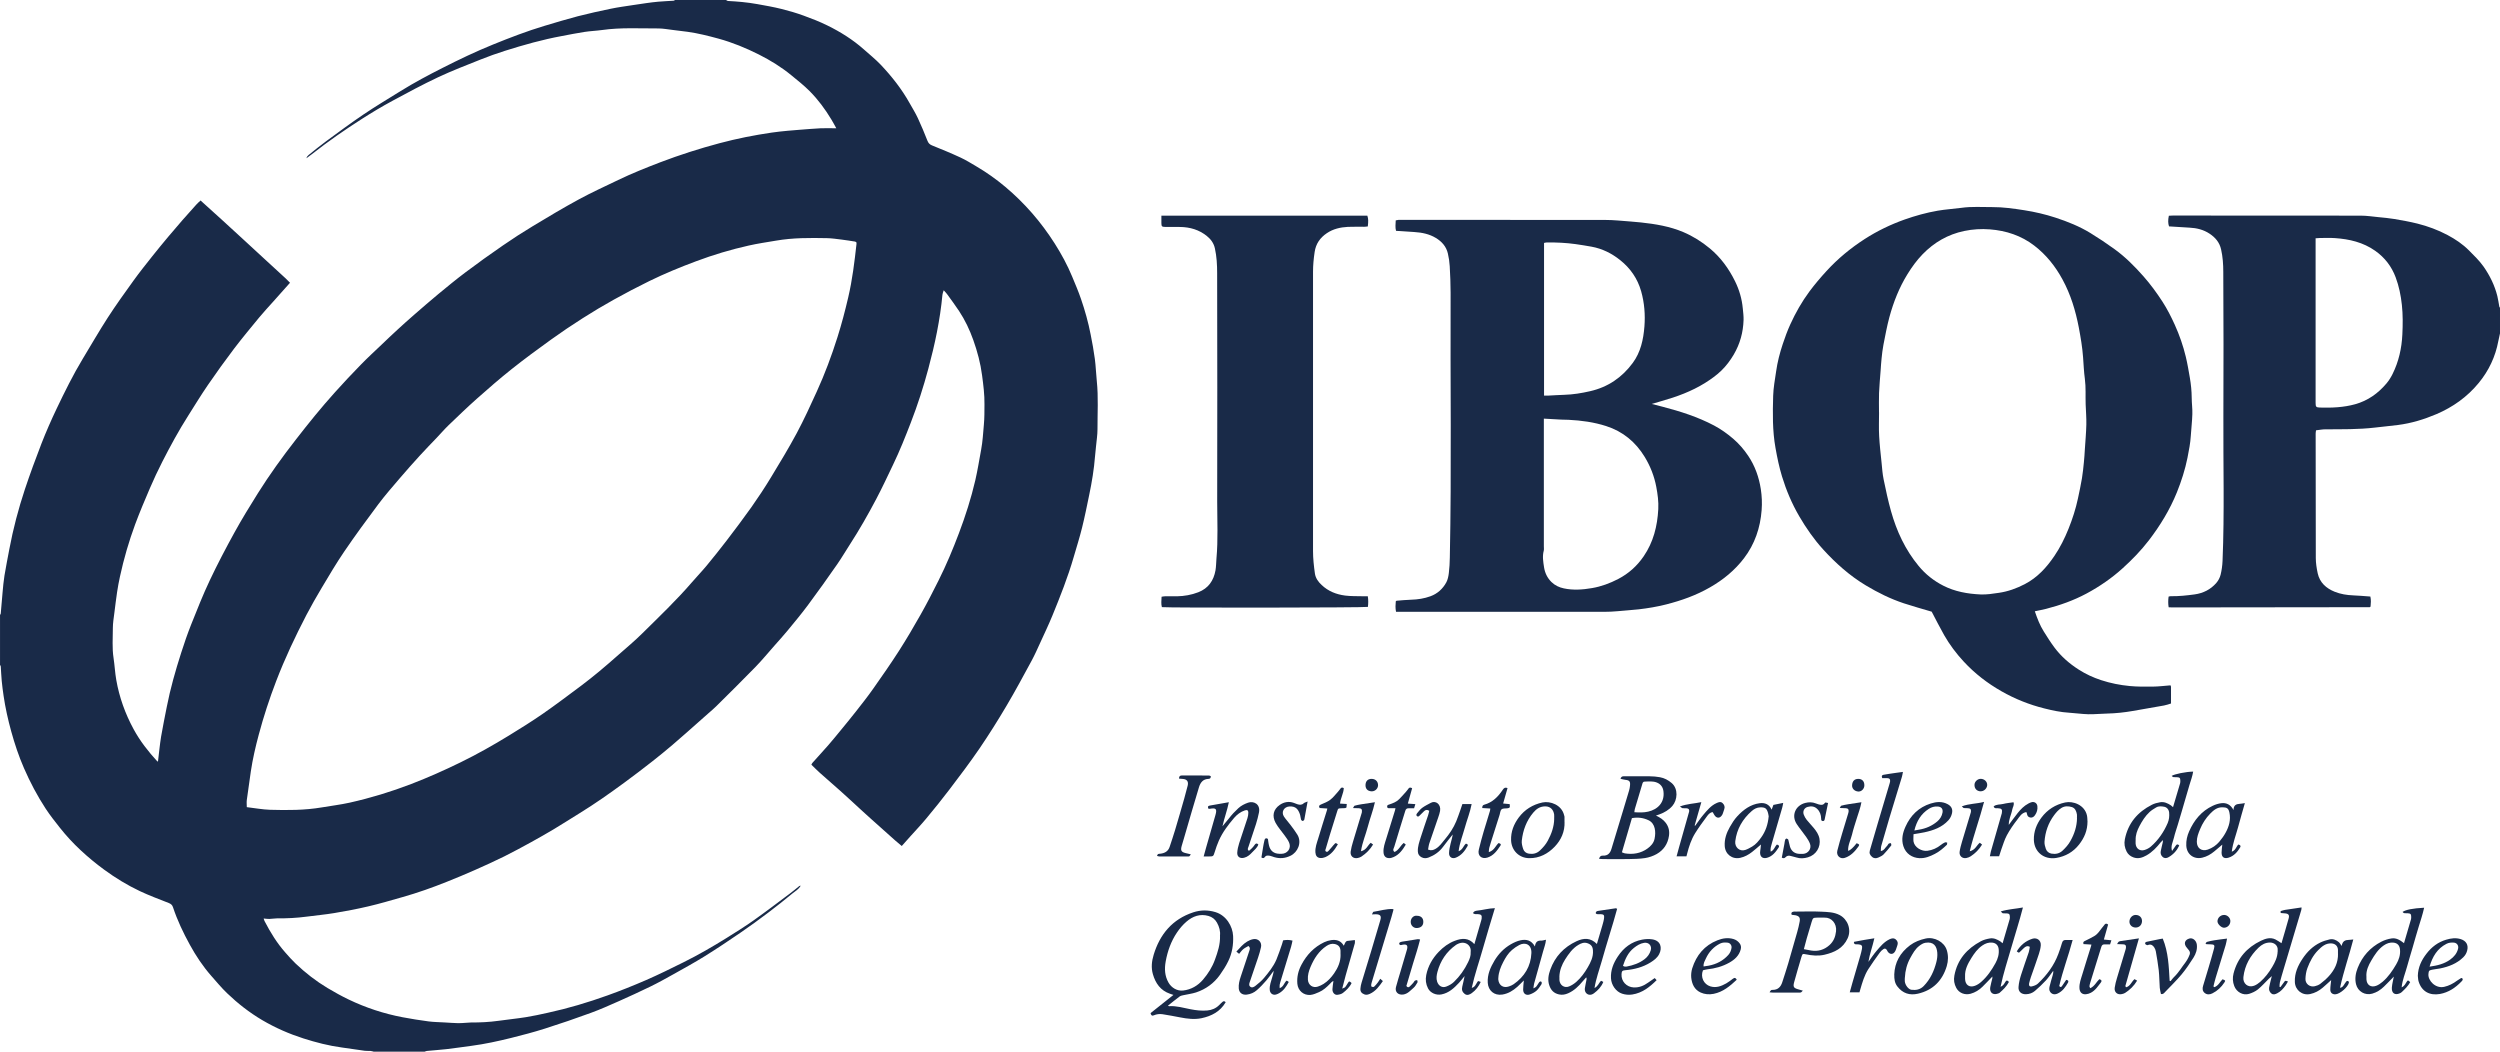 <?xml version="1.0" encoding="UTF-8"?> <svg xmlns="http://www.w3.org/2000/svg" id="Camada_1" data-name="Camada 1" viewBox="-1.15 147.33 512.08 215.42"><defs><style> .cls-1 { fill: #192a48; stroke-width: 0px; } </style></defs><path class="cls-1" d="m147.65,147.38c.1.05.2.14.3.15.96.07,1.93.1,2.89.21,1.04.11,2.09.24,3.12.43,1.67.3,3.34.59,4.98,1,1.53.38,3.06.83,4.54,1.37,1.65.6,3.3,1.24,4.87,2.02,2.66,1.31,5.17,2.88,7.41,4.86,1.18,1.05,2.42,2.05,3.51,3.19,2.26,2.39,4.29,4.97,5.9,7.85.57,1.02,1.2,2.02,1.69,3.08.71,1.51,1.34,3.06,1.96,4.62.19.48.44.75.92.95,1.96.79,3.91,1.59,5.83,2.48,1.14.53,2.22,1.2,3.3,1.84,2.08,1.22,4.04,2.62,5.88,4.16,1.98,1.66,3.82,3.47,5.52,5.42,1.7,1.95,3.23,4.02,4.62,6.2,1.37,2.16,2.59,4.4,3.57,6.77.63,1.52,1.28,3.03,1.81,4.58.82,2.38,1.5,4.81,1.98,7.29.33,1.66.64,3.33.86,5.01.2,1.51.24,3.03.4,4.54.34,3.28.13,6.57.14,9.86,0,1.16-.19,2.33-.3,3.49-.06.67-.15,1.34-.2,2.01-.21,2.69-.65,5.34-1.2,7.97-.46,2.24-.91,4.47-1.46,6.69-.5,2.02-1.13,4.01-1.71,6-1.18,4.09-2.75,8.05-4.36,11.99-.78,1.9-1.67,3.76-2.52,5.62-.56,1.23-1.11,2.47-1.75,3.65-1.68,3.09-3.34,6.2-5.14,9.23-1.76,2.98-3.6,5.91-5.55,8.77-1.95,2.85-4.04,5.61-6.13,8.36-1.54,2.03-3.14,4.01-4.77,5.97-1.03,1.24-2.14,2.41-3.22,3.61-.58.65-1.16,1.31-1.78,2-.49-.41-.92-.76-1.34-1.13-1.62-1.44-3.24-2.89-4.85-4.33-.63-.57-1.27-1.13-1.89-1.71-1.49-1.37-2.97-2.75-4.48-4.1-1.39-1.25-2.82-2.47-4.22-3.72-.59-.53-1.14-1.09-1.73-1.66.07-.14.12-.28.21-.38,1.09-1.22,2.21-2.43,3.29-3.67.83-.95,1.62-1.93,2.42-2.9,1.06-1.29,2.12-2.58,3.15-3.89,1.23-1.57,2.47-3.13,3.61-4.76,1.79-2.54,3.57-5.09,5.25-7.71,1.55-2.42,3.01-4.9,4.42-7.4,1.3-2.3,2.51-4.65,3.69-7.02,1.58-3.15,2.94-6.4,4.18-9.69,1.34-3.54,2.49-7.14,3.35-10.83.48-2.08.81-4.19,1.2-6.29.32-1.7.4-3.42.56-5.14.13-1.38.11-2.75.12-4.13.03-1.99-.23-3.97-.49-5.94-.32-2.49-.96-4.88-1.8-7.24-.74-2.08-1.68-4.07-2.9-5.92-.79-1.2-1.65-2.34-2.49-3.51-.17-.23-.38-.44-.67-.76-.12.39-.24.65-.26.92-.48,5.14-1.55,10.17-2.89,15.15-1,3.74-2.19,7.42-3.59,11.04-1.12,2.9-2.27,5.79-3.62,8.59-1.13,2.36-2.23,4.73-3.45,7.04-1.68,3.19-3.47,6.33-5.43,9.36-.86,1.33-1.66,2.7-2.56,4-1.96,2.81-3.94,5.61-5.99,8.36-1.34,1.81-2.79,3.54-4.22,5.28-.84,1.02-1.73,1.99-2.6,2.98-1.32,1.49-2.59,3.04-3.97,4.46-2.64,2.72-5.35,5.38-8.04,8.05-.5.5-1.04.94-1.57,1.41-1.51,1.34-3.02,2.69-4.54,4.02-.94.83-1.89,1.67-2.85,2.48-1.32,1.11-2.65,2.22-4.01,3.28-1.92,1.5-3.84,2.98-5.8,4.41-3,2.2-6.04,4.35-9.22,6.3-1.77,1.09-3.52,2.22-5.31,3.29-1.51.9-3.04,1.77-4.58,2.62-1.83,1-3.66,2-5.53,2.93-2,.99-4.03,1.91-6.07,2.81-1.88.83-3.77,1.62-5.68,2.38-2.97,1.19-5.98,2.26-9.06,3.13-2.34.66-4.67,1.36-7.04,1.91-2.3.54-4.63.98-6.97,1.37-1.87.31-3.76.48-5.65.73-2.01.27-4.02.37-6.05.35-.52,0-1.05.11-1.57.12-.37.01-.74-.05-1.18-.09.08.23.11.39.19.54,1.19,2.3,2.54,4.5,4.26,6.44.68.77,1.36,1.55,2.1,2.25,2,1.91,4.18,3.6,6.55,5.02,1.41.84,2.85,1.64,4.33,2.35,3.5,1.68,7.18,2.89,11,3.62,1.78.34,3.57.62,5.37.86,1.07.14,2.16.14,3.24.21.94.05,1.87.13,2.81.15.55.01,1.11-.05,1.66-.08.32-.02.64-.06.96-.06,1.88.01,3.75-.08,5.61-.34,1.88-.27,3.77-.45,5.65-.75,1.5-.24,2.99-.57,4.48-.9,4.16-.9,8.24-2.12,12.24-3.56,2.65-.95,5.27-2,7.85-3.12,2.64-1.15,5.22-2.43,7.8-3.71,2.97-1.48,5.84-3.14,8.66-4.89,1.89-1.18,3.79-2.36,5.61-3.65,2.53-1.79,5-3.68,7.49-5.54.63-.47,1.23-.99,1.85-1.48.06-.05.15-.05.3-.09-.41.76-1.11,1.12-1.67,1.58-1.62,1.34-3.27,2.66-4.96,3.93-1.87,1.41-3.76,2.8-5.7,4.12-2.42,1.66-4.86,3.29-7.35,4.84-2.09,1.3-4.26,2.48-6.41,3.69-1.54.86-3.08,1.72-4.66,2.49-2.13,1.04-4.3,2.03-6.47,3-1.9.84-3.81,1.7-5.76,2.41-3.11,1.14-6.25,2.22-9.41,3.22-2.29.73-4.62,1.34-6.95,1.92-2.67.66-5.36,1.25-8.09,1.61-1.74.23-3.47.49-5.21.69-1.31.15-2.62.23-3.93.36-.16.02-.32.1-.48.15h-10.41c-.22-.05-.44-.14-.66-.15-.38-.03-.77.02-1.14-.03-1.56-.21-3.12-.46-4.68-.67-2.71-.36-5.34-1.04-7.94-1.87-2.94-.94-5.76-2.18-8.43-3.75-2.61-1.54-4.99-3.4-7.17-5.49-1.16-1.11-2.19-2.36-3.26-3.57-1.71-1.95-3.14-4.09-4.38-6.36-1.36-2.47-2.57-5.01-3.46-7.7-.15-.46-.42-.69-.88-.87-1.99-.78-4-1.53-5.93-2.44-2.57-1.22-5-2.7-7.3-4.39-1.68-1.23-3.28-2.55-4.8-3.97-1.55-1.44-2.98-2.99-4.29-4.65-1-1.26-2-2.53-2.88-3.87-1.72-2.63-3.18-5.4-4.44-8.29-1.07-2.45-1.91-4.98-2.62-7.55-.66-2.4-1.2-4.82-1.56-7.28-.15-1.01-.28-2.02-.38-3.04-.09-.99-.13-1.98-.2-2.98,0-.1-.1-.2-.15-.3,0-3.41,0-6.82,0-10.23.05-.1.14-.2.15-.3.13-1.43.24-2.85.37-4.28.11-1.16.2-2.33.39-3.48.3-1.82.66-3.62,1-5.43.78-4.15,1.85-8.23,3.18-12.24,1.06-3.17,2.21-6.31,3.42-9.43.94-2.4,1.98-4.77,3.09-7.1,1.66-3.47,3.36-6.92,5.35-10.22,1.7-2.81,3.34-5.66,5.12-8.42,1.69-2.61,3.5-5.13,5.32-7.65,1.22-1.69,2.52-3.31,3.81-4.94,1.07-1.35,2.17-2.68,3.28-4.01.96-1.15,1.93-2.28,2.91-3.4.92-1.06,1.86-2.1,2.81-3.15.27-.3.57-.56.88-.85,1.52,1.38,2.98,2.69,4.43,4.01,1.41,1.28,2.81,2.57,4.21,3.86,1.53,1.41,3.06,2.82,4.59,4.23,1.4,1.29,2.81,2.57,4.21,3.87.3.28.58.58.88.88-1.17,1.31-2.3,2.57-3.42,3.84-.97,1.09-1.98,2.16-2.91,3.29-1.73,2.1-3.47,4.2-5.12,6.36-1.84,2.43-3.62,4.9-5.34,7.41-1.43,2.08-2.74,4.24-4.09,6.37-1.92,3.02-3.63,6.17-5.26,9.36-.92,1.8-1.78,3.64-2.58,5.5-1.04,2.42-2.07,4.86-2.99,7.33-1.29,3.49-2.33,7.07-3.12,10.71-.23,1.06-.43,2.12-.59,3.19-.21,1.41-.38,2.84-.56,4.26-.13,1.04-.31,2.09-.31,3.14,0,2.02-.17,4.05.14,6.07.23,1.5.3,3.03.56,4.52.62,3.55,1.82,6.9,3.54,10.07,1.32,2.44,3.01,4.6,4.88,6.63.02.02.09-.01.13-.02.21-1.69.36-3.38.63-5.05.34-2.05.78-4.08,1.17-6.12.73-3.75,1.78-7.41,2.94-11.04.63-1.96,1.29-3.9,2.05-5.81,1.22-3.05,2.42-6.11,3.83-9.08,1.57-3.32,3.28-6.57,5.05-9.79,1.5-2.72,3.13-5.38,4.78-8.01,2.39-3.8,5.01-7.44,7.77-10.98,1.28-1.64,2.56-3.28,3.88-4.88,1.36-1.65,2.74-3.28,4.18-4.87,1.71-1.9,3.45-3.76,5.24-5.59,1.39-1.43,2.86-2.78,4.31-4.16,1.08-1.03,2.16-2.07,3.27-3.08,1.1-1.01,2.21-2.01,3.34-2.99,1.64-1.42,3.27-2.85,4.94-4.23,1.83-1.51,3.66-3.02,5.56-4.45,2.53-1.9,5.1-3.75,7.71-5.54,2-1.38,4.05-2.71,6.13-3.96,3.11-1.88,6.24-3.75,9.43-5.48,2.63-1.43,5.36-2.67,8.06-3.97,2.8-1.35,5.69-2.5,8.6-3.62,3.98-1.52,8.03-2.81,12.14-3.91,1.78-.48,3.58-.89,5.39-1.26,1.75-.36,3.51-.64,5.27-.91,1.1-.17,2.21-.27,3.31-.38.76-.08,1.52-.13,2.27-.19,1.49-.11,2.97-.25,4.46-.32,1.02-.05,2.05,0,3.23,0-.38-.68-.67-1.24-1-1.78-1.27-2.12-2.74-4.1-4.48-5.85-1.16-1.16-2.45-2.18-3.72-3.22-2.05-1.68-4.3-3.07-6.66-4.26-2.65-1.33-5.39-2.46-8.26-3.25-2.09-.57-4.19-1.1-6.33-1.4-1.01-.14-2.03-.26-3.04-.38-.99-.11-1.97-.31-2.96-.31-3.84.01-7.69-.22-11.52.32-1.21.17-2.45.21-3.66.4-1.53.23-3.05.55-4.57.83-3.98.73-7.87,1.83-11.73,3.05-1.65.52-3.28,1.11-4.89,1.75-2.91,1.16-5.85,2.29-8.69,3.62-3.21,1.51-6.35,3.2-9.47,4.89-2.09,1.13-4.13,2.35-6.13,3.63-3.53,2.25-6.98,4.64-10.28,7.24-.38.3-.77.57-1.15.86.08-.29.24-.5.43-.65,1.16-.93,2.31-1.89,3.52-2.77,2.55-1.87,5.09-3.76,7.71-5.53,2.5-1.69,5.1-3.24,7.66-4.83,2.77-1.72,5.65-3.25,8.55-4.72,3.41-1.73,6.85-3.38,10.39-4.81,3.45-1.4,6.93-2.74,10.5-3.81,2.27-.68,4.55-1.37,6.84-1.97,2.24-.58,4.5-1.07,6.76-1.54,1.49-.31,3-.51,4.5-.74.92-.15,1.85-.28,2.77-.41.81-.11,1.62-.22,2.43-.29,1.05-.09,2.1-.13,3.15-.2.1,0,.2-.1.3-.15,3.47,0,6.94,0,10.41,0Zm-98.25,165.28c1.64.19,3.19.49,4.76.54,3.54.1,7.09.11,10.61-.49,1.9-.33,3.82-.55,5.7-.97,4.29-.96,8.5-2.24,12.61-3.82,3.43-1.32,6.78-2.81,10.07-4.42,3.4-1.66,6.7-3.52,9.93-5.5,2.35-1.44,4.69-2.9,6.96-4.47,2.67-1.85,5.26-3.82,7.87-5.76,1.24-.93,2.45-1.9,3.65-2.89,1.35-1.12,2.68-2.28,3.99-3.44,1.65-1.45,3.34-2.86,4.9-4.41,3.47-3.43,7-6.79,10.18-10.49.97-1.13,2.02-2.21,2.97-3.36,1.38-1.67,2.73-3.36,4.05-5.08,1.74-2.28,3.47-4.57,5.13-6.91,1.4-1.99,2.74-4.02,4-6.1,1.81-2.98,3.62-5.97,5.27-9.04,1.48-2.77,2.79-5.63,4.09-8.49,1.66-3.63,3.05-7.37,4.25-11.17.85-2.68,1.56-5.4,2.2-8.14.85-3.62,1.29-7.3,1.7-10.99.01-.11-.03-.23-.05-.34-.1-.04-.17-.09-.26-.11-.9-.14-1.79-.29-2.69-.4-1.01-.12-2.03-.28-3.05-.3-3.49-.07-6.98-.09-10.44.51-1.87.32-3.76.59-5.61,1.01-3.67.82-7.26,1.9-10.78,3.22-3.25,1.21-6.45,2.53-9.56,4.05-2.45,1.2-4.87,2.47-7.26,3.8-2.18,1.21-4.32,2.49-6.42,3.83-2.2,1.4-4.37,2.86-6.48,4.38-2.71,1.95-5.4,3.93-8.02,6.01-2.45,1.95-4.82,4.01-7.16,6.09-1.97,1.75-3.87,3.59-5.78,5.42-.84.81-1.61,1.71-2.42,2.56-1.15,1.21-2.33,2.41-3.45,3.64-1.38,1.52-2.75,3.05-4.08,4.61-1.5,1.76-3.03,3.5-4.42,5.35-2.39,3.19-4.75,6.41-6.99,9.7-1.65,2.42-3.14,4.95-4.64,7.47-1.08,1.81-2.13,3.65-3.11,5.52-2.29,4.41-4.41,8.89-6.19,13.53-1.39,3.62-2.59,7.29-3.59,11.04-.66,2.46-1.23,4.94-1.61,7.46-.29,1.96-.57,3.93-.83,5.9-.06.45,0,.92,0,1.47Z"></path><path class="cls-1" d="m510.92,215.66c-.11.51-.23,1.01-.33,1.52-.6,3.21-1.94,6.06-4.02,8.59-2.36,2.87-5.29,4.95-8.69,6.4-2.52,1.07-5.12,1.86-7.84,2.21-1.56.2-3.14.34-4.7.53-3.39.4-6.79.34-10.2.36-.61,0-1.22.13-1.89.2-.03.23-.08.45-.08.67,0,8.5,0,16.99.03,25.49,0,1.04.17,2.1.39,3.13.42,1.91,1.74,3.08,3.48,3.78,1.2.48,2.47.69,3.78.74,1.16.04,2.33.16,3.53.24.16.7.1,1.39.04,2.04-.06.06-.08.08-.1.1-.02.02-.05.04-.07.04-13.46.02-26.93.03-40.39.05-.23,0-.47-.02-.8-.03-.12-.73-.11-1.44-.01-2.19.16-.03.3-.08.44-.08,1.65.03,3.28-.15,4.9-.37,1.74-.24,3.26-1,4.42-2.33.41-.47.74-1.09.89-1.69.23-.93.36-1.9.4-2.86.41-9.87.12-19.75.17-29.62.05-9.85.03-19.7-.02-29.55,0-1.54-.1-3.1-.45-4.62-.32-1.44-1.19-2.45-2.38-3.23-1.23-.81-2.61-1.15-4.07-1.22-1.4-.07-2.8-.17-4.21-.26-.21-.6-.23-1.27-.04-2.18.27-.01.55-.04.84-.04,12.82,0,25.64,0,38.46.02,1.22,0,2.45.19,3.67.31,1.08.11,2.16.2,3.22.38,1.58.27,3.17.55,4.73.94,2.14.54,4.2,1.3,6.16,2.34,1.62.86,3.12,1.87,4.41,3.17,1.03,1.04,2.09,2.05,2.95,3.26,1.31,1.87,2.3,3.88,2.85,6.09.18.71.26,1.44.4,2.15.01.08.09.14.14.22v5.29Zm-37.76-19.52v26.99c0,2.23,0,4.47,0,6.7,0,.83.1.95.87.98,2.44.07,4.85-.02,7.23-.68,2.61-.73,4.7-2.22,6.42-4.26.49-.58.9-1.24,1.24-1.92,1.27-2.55,1.88-5.3,2.01-8.12.1-2.01.12-4.04-.1-6.06-.21-1.94-.59-3.81-1.27-5.63-.83-2.23-2.23-4.05-4.18-5.43-2.47-1.75-5.31-2.41-8.27-2.61-1.02-.07-2.06-.02-3.08-.02-.26,0-.51.03-.87.06Z"></path><path class="cls-1" d="m415.64,272.52c.52,1.53,1.05,2.9,1.83,4.14.71,1.14,1.43,2.28,2.24,3.36,1.35,1.79,3.01,3.24,4.92,4.46,1.45.93,2.99,1.64,4.61,2.17,1.89.62,3.84,1.01,5.84,1.2,1.59.15,3.17.14,4.75.12,1.19-.01,2.38-.17,3.61-.26.03.09.1.2.1.31,0,1.11,0,2.23,0,3.41-.5.15-.96.33-1.44.41-2.13.39-4.26.74-6.39,1.12-1.73.3-3.47.49-5.23.53-1.29.02-2.58.17-3.86.14-1.31-.03-2.62-.23-3.93-.31-1.73-.1-3.42-.46-5.09-.88-3.09-.77-6.02-1.94-8.79-3.52-2.88-1.64-5.47-3.64-7.72-6.07-1.54-1.66-2.9-3.47-4.02-5.43-.9-1.58-1.71-3.21-2.55-4.8-1.89-.56-3.81-1.09-5.7-1.71-2.74-.91-5.31-2.18-7.79-3.67-3.33-2-6.19-4.56-8.78-7.41-1.87-2.06-3.46-4.36-4.87-6.77-1.5-2.58-2.65-5.3-3.52-8.14-.58-1.91-.98-3.85-1.33-5.82-.64-3.55-.58-7.13-.48-10.7.05-1.66.36-3.31.6-4.96.27-1.92.75-3.79,1.36-5.63.45-1.36.95-2.72,1.54-4.02,1.08-2.38,2.37-4.65,3.93-6.76,1.09-1.46,2.26-2.84,3.49-4.18,2.33-2.55,4.97-4.72,7.86-6.58,2.55-1.64,5.27-2.95,8.13-3.97,2.22-.78,4.47-1.41,6.78-1.81,1.61-.28,3.25-.37,4.87-.59,2.11-.3,4.22-.14,6.33-.15,2.2-.01,4.37.3,6.54.64,2.18.34,4.32.84,6.4,1.52,2.48.81,4.92,1.79,7.16,3.16,1.67,1.02,3.31,2.12,4.9,3.27,2.22,1.6,4.14,3.53,5.95,5.58,1.44,1.63,2.72,3.38,3.9,5.2.97,1.5,1.78,3.1,2.52,4.73.96,2.12,1.72,4.31,2.26,6.56.34,1.42.58,2.86.83,4.3.23,1.36.37,2.72.38,4.11,0,1.11.17,2.22.13,3.33-.04,1.46-.22,2.91-.31,4.37-.09,1.55-.39,3.07-.69,4.59-.49,2.42-1.24,4.76-2.16,7.05-1.44,3.56-3.42,6.81-5.75,9.85-1.6,2.08-3.42,3.96-5.36,5.71-2.24,2.03-4.72,3.74-7.4,5.18-2.64,1.41-5.41,2.4-8.29,3.14-.73.19-1.48.32-2.32.5Zm-31.91-40.72s0,0,.01,0c0,1.62-.07,3.24.02,4.85.1,1.84.31,3.67.5,5.5.11,1.13.19,2.28.42,3.39.45,2.18.91,4.36,1.51,6.49,1.15,4.1,2.91,7.9,5.66,11.23,1.41,1.71,3.1,3.04,5.04,4.03,2.38,1.22,4.98,1.68,7.63,1.8,1.26.06,2.51-.15,3.75-.33,1.88-.27,3.61-.9,5.3-1.77,2.61-1.35,4.5-3.44,6.11-5.82,1.17-1.73,2.09-3.6,2.87-5.53.81-2.02,1.48-4.08,1.93-6.21.29-1.37.59-2.74.82-4.13.18-1.09.29-2.2.4-3.31.09-.84.14-1.69.19-2.54.11-1.72.27-3.44.31-5.17.03-1.37-.09-2.75-.14-4.13-.06-1.73.07-3.46-.16-5.19-.2-1.48-.26-2.97-.37-4.46-.15-2.04-.49-4.06-.87-6.07-.66-3.45-1.66-6.77-3.35-9.87-1.46-2.69-3.33-5.04-5.76-6.91-2.68-2.07-5.78-3.08-9.11-3.34-1.75-.14-3.51-.03-5.25.33-3.35.7-6.19,2.35-8.54,4.78-1.18,1.22-2.18,2.59-3.08,4.05-1.7,2.75-2.87,5.72-3.71,8.81-.5,1.86-.85,3.77-1.22,5.66-.18.92-.28,1.85-.38,2.78-.09.84-.14,1.69-.2,2.54-.11,1.52-.26,3.03-.32,4.55-.05,1.32-.01,2.64-.01,3.97Z"></path><path class="cls-1" d="m337.17,230.07c.81.21,1.52.39,2.22.57,3.64.95,7.21,2.08,10.56,3.85,1.41.75,2.68,1.66,3.89,2.69,1.22,1.04,2.24,2.24,3.12,3.55,1.37,2.05,2.18,4.34,2.56,6.78.22,1.43.28,2.87.17,4.3-.27,3.62-1.4,6.96-3.61,9.86-1.89,2.48-4.26,4.42-6.97,5.97-2.83,1.63-5.85,2.7-8.99,3.5-1.84.47-3.72.78-5.61,1-1.43.17-2.86.23-4.28.38-1.88.19-3.76.12-5.63.13-12.88.02-25.76,0-38.64,0-.37,0-.75,0-1.16,0-.16-.79-.11-1.48-.05-2.15.08-.06.12-.12.17-.12.99-.08,1.98-.18,2.98-.21,1.36-.04,2.68-.24,3.96-.71,1.44-.53,2.52-1.52,3.24-2.84.31-.57.44-1.28.52-1.94.13-1.04.18-2.1.2-3.15.37-18.08.08-36.16.16-54.23,0-1.82-.08-3.64-.18-5.45-.05-.87-.18-1.75-.38-2.6-.33-1.42-1.23-2.44-2.46-3.18-1.34-.81-2.82-1.11-4.36-1.21-1.25-.08-2.5-.16-3.8-.25-.19-.7-.09-1.39-.06-2.14.21-.04.4-.08.6-.11.12-.02.23,0,.35,0,14,0,27.99,0,41.99.02,1.72,0,3.45.2,5.17.32.7.05,1.4.11,2.1.19,2.98.32,5.92.8,8.7,1.98,1.98.84,3.78,1.97,5.45,3.36,2.23,1.86,3.88,4.14,5.15,6.72.86,1.75,1.4,3.6,1.58,5.55.08.79.18,1.58.16,2.36-.08,2.53-.72,4.9-2.02,7.11-.71,1.2-1.54,2.31-2.52,3.26-1,.97-2.17,1.8-3.35,2.54-2.76,1.72-5.79,2.83-8.91,3.71-.64.18-1.28.38-2.04.6Zm-22.09,3.01c0,.53,0,.87,0,1.22,0,8.32,0,16.63,0,24.95,0,.29.05.6-.02.88-.31,1.14-.11,2.28.06,3.4.18,1.15.66,2.17,1.51,3.01.72.71,1.6,1.11,2.55,1.31,1.92.41,3.85.27,5.76-.06,1.89-.32,3.67-.98,5.38-1.87,2.13-1.11,3.85-2.66,5.2-4.63,2-2.92,2.82-6.21,3-9.69.08-1.53-.13-3.05-.41-4.54-.41-2.17-1.2-4.21-2.36-6.12-1.88-3.09-4.49-5.24-7.92-6.34-2.49-.8-5.07-1.15-7.68-1.28-.5-.03-1-.01-1.5-.04-1.14-.06-2.27-.13-3.57-.2Zm.05-4.72c.37,0,.63.01.89,0,1.08-.05,2.16-.13,3.24-.16,1.79-.05,3.55-.34,5.29-.74,3.65-.83,6.55-2.81,8.75-5.8,1.62-2.2,2.17-4.8,2.38-7.44.19-2.43,0-4.86-.67-7.23-.74-2.61-2.22-4.73-4.31-6.39-1.71-1.37-3.66-2.34-5.84-2.74-1.09-.2-2.19-.37-3.29-.53-1.95-.27-3.91-.36-5.87-.34-.19,0-.38.06-.58.1v31.28Z"></path><path class="cls-1" d="m236.74,191.51h42.19c.2.65.22,1.09.09,2.2-.23.02-.48.07-.73.07-1.12.01-2.24-.03-3.35.02-1.54.08-3.03.42-4.32,1.3-1.37.92-2.25,2.17-2.49,3.86-.2,1.34-.33,2.67-.33,4.02,0,19.08,0,38.16,0,57.24,0,1.53.17,3.04.38,4.55.13.97.69,1.74,1.39,2.39,1.35,1.27,2.96,1.92,4.8,2.16,1.18.15,2.34.11,3.51.14.35.01.7,0,1.14,0,.12.76.11,1.47.02,2.18-.68.17-41.17.21-42.2.05-.19-.67-.09-1.37-.06-2.13.24-.03.46-.09.68-.09.82-.01,1.65,0,2.47,0,1.5-.03,2.96-.28,4.37-.83,2.06-.8,3.14-2.37,3.52-4.47.14-.8.13-1.63.2-2.45.35-3.87.15-7.75.15-11.62.03-15.61.03-31.22-.01-46.83,0-1.69-.09-3.39-.46-5.06-.23-1.06-.83-1.88-1.64-2.53-1.59-1.29-3.45-1.83-5.47-1.86-1.03-.02-2.06,0-3.09-.01-.66-.01-.75-.11-.76-.78-.01-.46,0-.93,0-1.49Z"></path><path class="cls-1" d="m249.9,352.63c-1.12,1.92-2.91,2.83-4.94,3.26-1.44.3-2.9.12-4.34-.16-1.2-.23-2.41-.46-3.62-.65-.61-.1-1.23-.03-1.81.22-.36.16-.56.02-.67-.45,1.51-1.2,3.06-2.43,4.69-3.73-.31-.1-.51-.16-.72-.24-1.93-.67-2.95-2.13-3.49-4-.39-1.34-.24-2.68.16-3.99,1.28-4.22,3.84-7.28,8.12-8.69,1.48-.49,2.99-.5,4.5-.05,2.25.67,3.56,2.91,3.65,4.9.08,1.8-.2,3.52-.98,5.13-.48,1-1.09,1.95-1.73,2.85-1.23,1.72-2.88,2.92-4.88,3.58-.83.27-1.71.37-2.56.56-.27.06-.58.11-.8.27-.8.59-1.56,1.22-2.39,1.88.09.05.16.12.22.11,1.52-.1,2.96.35,4.42.63,1.13.22,2.26.35,3.41.25.92-.08,1.76-.43,2.43-1.1.23-.23.45-.46.7-.67.21-.18.42-.18.66.1Zm-1.16-13.65c.11-.88-.13-1.8-.62-2.67-.4-.71-.98-1.15-1.75-1.37-1.71-.48-3.2.06-4.48,1.16-.75.64-1.41,1.42-1.96,2.24-1.21,1.79-1.92,3.79-2.31,5.93-.27,1.52-.2,2.96.58,4.33.6,1.06,1.78,1.76,2.99,1.62,1.64-.19,3-.98,4.07-2.22,1.05-1.23,1.91-2.59,2.46-4.13.56-1.55,1.09-3.09,1.03-4.89Z"></path><path class="cls-1" d="m330.78,306.84c.21-.59.57-.5.87-.5,1.7,0,3.41-.02,5.11,0,.7.01,1.41.06,2.09.19.91.16,1.69.58,2.41,1.19,1.39,1.18,1.2,3.48.14,4.7-.72.82-1.62,1.34-2.62,1.71-.21.08-.42.15-.74.26.85.39,1.53.84,2.03,1.51.58.79.78,1.65.64,2.63-.24,1.66-1.09,2.92-2.51,3.73-.72.41-1.57.7-2.39.83-1.15.18-2.33.18-3.5.21-1.67.03-3.35,0-5.02,0-.28,0-.56-.02-.89-.04.11-.53.39-.69.78-.67,1,.05,1.48-.5,1.75-1.39.79-2.67,1.61-5.33,2.42-7.99.4-1.32.8-2.63,1.19-3.96.09-.31.15-.63.18-.94.11-.92-.1-1.16-.98-1.25-.31-.03-.6-.13-.95-.21Zm.3,15.07c.29.11.44.2.61.22,1.66.26,3.23,0,4.6-.98.68-.49,1.29-1.12,1.47-2.01.15-.72.19-1.45.02-2.16-.17-.71-.57-1.31-1.24-1.63-1.08-.52-2.22-.66-3.42-.44-.68,2.33-1.36,4.63-2.05,7Zm2.53-8.21c1.03.06,1.93.09,2.83-.12,1.99-.45,3.42-1.9,3.14-4.16-.1-.84-.54-1.47-1.35-1.8-.82-.33-1.68-.21-2.52-.19-.33,0-.41.29-.48.55-.5,1.68-1.01,3.36-1.51,5.05-.06.19-.06.39-.1.68Z"></path><path class="cls-1" d="m368.13,350.24c-.2.2-.28.33-.38.37-.16.05-.35.04-.52.04-1.73,0-3.47,0-5.2,0-.2,0-.4-.03-.72-.06.14-.21.2-.35.31-.44.08-.06.22-.06.34-.06,1.08,0,1.66-.63,1.96-1.58.41-1.28.84-2.57,1.22-3.86.63-2.14,1.24-4.28,1.84-6.42.2-.7.37-1.42.5-2.13.14-.81-.09-1.13-.89-1.3-.25-.05-.51-.06-.75-.09-.16-.37,0-.55.29-.63.2-.05.41-.03.61-.03,1.73,0,3.47-.07,5.2.02,1.27.07,2.57.07,3.76.71,1.61.86,2.43,2.94,1.61,4.74-.94,2.07-2.7,2.89-4.75,3.37-1.29.3-2.56.17-3.83-.09-.62-.13-.69-.11-.88.52-.52,1.74-1.03,3.48-1.51,5.23-.25.93-.07,1.18.87,1.43.25.07.5.14.93.27Zm.21-8.49c.54.1,1.02.2,1.5.28,1.41.22,2.65-.14,3.72-1.09.86-.76,1.24-1.71,1.37-2.84.19-1.62-.96-2.88-2.35-2.81-.5.02-1,0-1.5,0-.85.02-.89.04-1.15.89-.35,1.12-.68,2.24-1,3.36-.2.7-.38,1.4-.59,2.21Z"></path><path class="cls-1" d="m406.96,347.35c-.72.74-1.37,1.45-2.06,2.12-.68.66-1.47,1.15-2.4,1.41-1.17.32-2.37-.13-2.94-1.19-.42-.79-.57-1.61-.39-2.54.62-3.29,2.58-5.51,5.44-7.03.56-.3,1.21-.46,1.84-.57.79-.14,1.49.21,2.15.62.14.09.27.21.45.37.5-1.69.98-3.32,1.45-4.95.05-.16.04-.35.03-.53-.02-.5-.13-.6-.64-.64-.26-.02-.53.02-.79-.02-.12-.02-.22-.19-.43-.38,1.53-.47,2.99-.52,4.54-.81-.72,2.81-1.59,5.46-2.36,8.15-.77,2.69-1.66,5.35-2.22,8.1.53-.21.76-.63,1-1.04.22-.37.46-.28.71.05-.46.89-1.17,1.58-1.92,2.23-.08.07-.21.1-.32.14-1.03.39-1.77-.21-1.58-1.31.11-.6.28-1.2.42-1.79.02-.1.01-.22.02-.38Zm-5.6-.03c0,.18,0,.35,0,.53.04,1.22.87,1.83,2.02,1.4.45-.17.89-.45,1.25-.77,1.26-1.09,2.18-2.45,2.97-3.89.48-.88.76-1.84.64-2.87-.09-.75-.55-1.23-1.3-1.31-.76-.08-1.41.15-2.05.59-.98.67-1.64,1.6-2.24,2.56-.7,1.14-1.36,2.34-1.29,3.77Z"></path><path class="cls-1" d="m325.94,340.7c.39-1.32.77-2.57,1.13-3.83.14-.5.3-1.02.35-1.53.06-.6-.09-.71-.69-.76-.33-.03-.7.12-1-.14-.07-.4.23-.49.47-.53,1.21-.2,2.42-.37,3.64-.54.05,0,.1.05.25.12-.47,1.77-1.02,3.55-1.56,5.33-.54,1.8-1.09,3.59-1.59,5.39-.5,1.79-1.17,3.54-1.48,5.5.73-.36.88-1.03,1.33-1.49.15.08.3.15.47.24-.4,1-1.09,1.71-1.89,2.31-.31.24-.72.42-1.15.28-.53-.18-.83-.69-.73-1.34.09-.58.22-1.15.33-1.72.03-.13.04-.27-.06-.47-.25.28-.5.56-.74.84-.83,1-1.76,1.9-2.97,2.43-.59.26-1.2.38-1.87.23-1.07-.24-1.66-.88-1.99-1.88-.37-1.1-.15-2.17.21-3.18.96-2.69,2.79-4.64,5.39-5.84,1.49-.69,2.88-.73,4.16.57Zm-7.67,6.69c0,.23-.02.47,0,.7.09,1.05,1.02,1.69,1.99,1.29.53-.22,1.04-.55,1.47-.93.95-.84,1.7-1.86,2.33-2.95.62-1.06,1.17-2.16,1.08-3.47-.05-.8-.35-1.22-1.1-1.49-.72-.26-1.34,0-1.91.35-1.19.71-1.96,1.82-2.69,2.96-.68,1.08-1.13,2.24-1.18,3.53Z"></path><path class="cls-1" d="m491.27,340.51c.49-1.68.96-3.28,1.43-4.88.05-.17.04-.35.04-.53-.01-.54-.13-.66-.67-.7-.26-.02-.53.01-.79-.03-.11-.02-.2-.15-.31-.25.69-.46,2.07-.73,4.42-.86-.31,1.39-.75,2.71-1.16,4.04-.42,1.34-.78,2.7-1.18,4.05-.39,1.35-.81,2.69-1.18,4.05-.36,1.34-.93,2.63-1.09,4.17.64-.29.79-.78,1.05-1.16.23-.34.29-.33.7.1-.44.8-1.09,1.44-1.75,2.05-.1.1-.24.17-.37.23-1.05.46-1.72-.05-1.63-1.21.06-.72.25-1.43.4-2.21-.71.72-1.35,1.41-2.03,2.06-.68.65-1.45,1.16-2.39,1.43-1.48.42-2.96-.44-3.32-1.93-.28-1.16-.08-2.28.34-3.34.94-2.38,2.56-4.2,4.84-5.37.64-.33,1.37-.56,2.08-.67.95-.16,1.75.33,2.58.98Zm-7.7,6.77c0,.21,0,.41,0,.62.05,1.16.88,1.76,1.98,1.36.48-.17.93-.49,1.32-.82,1.18-1,2.03-2.27,2.8-3.58.55-.94.9-1.97.77-3.1-.09-.8-.55-1.28-1.35-1.35-.73-.07-1.36.15-1.97.57-1.15.79-1.87,1.93-2.55,3.09-.58.98-1.07,2.03-1.01,3.22Z"></path><path class="cls-1" d="m466.18,340.51c.49-1.7,1-3.37,1.46-5.05.2-.75-.05-1-.85-1.05-.23-.01-.47-.02-.7-.06-.06,0-.13-.13-.13-.2,0-.07.05-.2.11-.22.28-.09.56-.18.85-.23,1.09-.17,2.19-.32,3.36-.5-.02.2,0,.37-.05.52-1.22,4.1-2.45,8.2-3.67,12.3-.25.84-.5,1.68-.72,2.54-.07.29-.05.6-.07.9.06.02.13.04.19.06.26-.37.52-.74.8-1.1.19-.25.2-.24.74-.05-.17.28-.31.56-.49.81-.47.64-.98,1.24-1.72,1.61-.38.19-.77.35-1.16.06-.41-.31-.57-.76-.49-1.25.1-.58.26-1.14.39-1.71.03-.14.07-.27.17-.63-.3.27-.47.39-.61.54-.75.74-1.45,1.54-2.26,2.2-.51.41-1.16.7-1.79.9-1.24.39-2.57-.36-3.04-1.59-.33-.85-.37-1.7-.15-2.58.8-3.14,2.74-5.33,5.62-6.71.92-.44,1.94-.77,2.97-.26.41.2.78.48,1.24.77Zm-.79,1.75c0-.09,0-.18,0-.26.1-1.02-.72-1.6-1.56-1.61-.97,0-1.71.43-2.35,1.04-1.71,1.65-2.84,3.63-3.11,6.04-.15,1.32.95,2.24,2.19,1.77.45-.17.88-.47,1.25-.79,1-.88,1.8-1.93,2.47-3.07.57-.96,1.06-1.96,1.1-3.12Z"></path><path class="cls-1" d="m443.96,312.65c.5-1.69.98-3.29,1.45-4.89.05-.16.04-.35.04-.53-.01-.55-.12-.67-.67-.7-.26-.02-.53.01-.79-.03-.11-.02-.2-.15-.31-.24.55-.38,2.97-.86,4.4-.88-.15.93-.47,1.8-.74,2.68-.27.9-.53,1.8-.79,2.7-.27.93-.54,1.86-.81,2.78-.26.9-.53,1.8-.8,2.69-.27.9-.59,1.78-.8,2.69-.2.88-.71,1.71-.39,2.72.26-.37.53-.74.78-1.11.19-.29.38-.34.7-.01-.47,1.01-1.18,1.81-2.17,2.38-.42.25-.85.29-1.23-.04-.35-.31-.48-.74-.39-1.19.11-.6.28-1.2.41-1.79.02-.11.03-.22.06-.48-.22.21-.35.31-.45.43-.84,1.06-1.76,2.05-2.96,2.72-.83.47-1.71.76-2.69.39-.61-.23-1.07-.61-1.36-1.18-.4-.8-.55-1.61-.36-2.54.67-3.3,2.61-5.56,5.54-7.05.51-.26,1.1-.41,1.67-.51.83-.15,1.55.2,2.23.64.12.08.22.19.41.35Zm-7.67,6.83c0,.16-.01.4,0,.63.06,1.01.84,1.62,1.82,1.33.46-.14.93-.38,1.3-.7,1.53-1.33,2.65-2.97,3.45-4.82.29-.68.37-1.41.3-2.15-.06-.6-.44-1.08-1.01-1.19-.54-.1-1.12-.17-1.63.13-.47.28-.96.57-1.36.94-.89.82-1.53,1.84-2.09,2.91-.47.89-.82,1.81-.77,2.91Z"></path><path class="cls-1" d="m300.57,334.34c.11-.13.16-.25.25-.3.15-.08.32-.15.49-.17,1.21-.11,2.38-.48,3.74-.52-.84,2.81-1.67,5.49-2.43,8.19-.75,2.67-1.68,5.29-2.31,8.15.51-.16.67-.42.83-.69.12-.2.23-.41.37-.6.13-.16.14-.15.64.06-.43.92-1.01,1.71-1.83,2.29-.42.29-.94.57-1.46.16-.49-.38-.65-.87-.49-1.49.17-.65.29-1.3.48-2.16-.47.56-.79.99-1.15,1.38-1.01,1.08-2.07,2.08-3.6,2.38-1.07.21-2.26-.29-2.75-1.25-.44-.86-.55-1.76-.36-2.73.37-1.85,1.28-3.41,2.55-4.74.93-.97,2.02-1.79,3.31-2.27,1.43-.55,2.81-.66,4,.69.49-1.69.95-3.28,1.41-4.88.03-.11.07-.23.08-.34.09-.7-.08-.89-.79-.93-.31-.02-.64.11-1-.23Zm-.49,8.05c.23-1.41-1.1-2.41-2.55-1.75-.16.07-.32.15-.46.25-1.95,1.38-3.19,3.26-3.79,5.53-.16.62-.28,1.3-.06,1.98.28.87,1.04,1.35,1.9,1,.56-.22,1.12-.53,1.55-.95,1.21-1.17,2.17-2.53,2.9-4.05.3-.63.57-1.29.52-2.02Z"></path><path class="cls-1" d="m423.4,339.85c-.87,3.3-2.05,6.33-2.75,9.45.23.3.41.23.55.03.3-.43.59-.87.88-1.3.38.04.53.27.38.55-.52.93-1.13,1.79-2.14,2.26-.61.28-1.14.17-1.5-.3-.28-.37-.23-.79-.14-1.18.17-.74.4-1.47.61-2.2.09-.3.17-.61.13-.98-.49.66-.94,1.36-1.49,1.96-.71.77-1.48,1.5-2.28,2.18-.49.41-1.12.64-1.79.66-.96.04-1.63-.53-1.55-1.48.06-.84.27-1.68.52-2.48.49-1.57,1.06-3.11,1.58-4.66.12-.35.14-.73.21-1.09-.54-.29-.88-.04-1.19.23-.31.27-.58.58-.89.86-.17.16-.19.14-.59-.16.75-1.25,1.8-2.13,3.18-2.58.96-.31,1.81.33,1.74,1.33-.04.6-.2,1.21-.39,1.79-.52,1.59-1.09,3.16-1.64,4.74-.14.41-.26.84-.36,1.27-.1.45.1.73.54.63.44-.1.93-.27,1.25-.57,1.83-1.73,3.32-3.71,4.2-6.1.27-.74.54-1.49.75-2.25.13-.46.38-.61.82-.59.4.02.81,0,1.34,0Z"></path><path class="cls-1" d="m254.66,321.62c.45-.35.86-.75,1.19-1.24.19-.29.43-.4.75-.07-.23.68-.8,1.11-1.27,1.61-.46.5-.96.94-1.66,1.11-.83.2-1.44-.2-1.39-1.06.04-.63.19-1.27.38-1.88.55-1.73,1.15-3.45,1.71-5.18.11-.36.18-.74.18-1.12,0-.48-.23-.62-.7-.47-.89.29-1.62.86-2.21,1.54-1.22,1.43-2.36,2.92-3.13,4.66-.33.75-.6,1.53-.84,2.31-.28.9-.28.93-1.19.93-.32,0-.64,0-1.08,0,.18-.65.32-1.21.48-1.75.65-2.25,1.31-4.5,1.94-6.76.35-1.25.1-1.48-1.17-1.25-.08.01-.17-.01-.28-.02-.14-.32-.16-.56.27-.64,1.26-.22,2.51-.44,3.92-.69-.34,1.68-.92,3.18-1.31,4.93.52-.63.93-1.1,1.31-1.59.59-.77,1.24-1.47,1.95-2.12.58-.53,1.25-.86,1.97-1.12,1.12-.41,2.59.25,2.25,2-.16.8-.37,1.6-.61,2.37-.5,1.57-1.03,3.12-1.55,4.68-.09.26-.29.55.11.81Z"></path><path class="cls-1" d="m291.39,321.36c.65.25,1.06.09,1.49-.15.82-.46,1.33-1.23,1.91-1.93.95-1.13,1.77-2.34,2.34-3.71.3-.73.55-1.48.82-2.23.15-.41.28-.83.44-1.31h1.9c-.33,1.71-.96,3.25-1.4,4.85-.43,1.56-1.06,3.07-1.27,4.81.86-.3.97-1.14,1.5-1.55.32.06.48.22.33.49-.57,1.02-1.27,1.92-2.39,2.37-.76.31-1.41-.1-1.4-.91.01-.66.17-1.33.32-1.98.14-.61.35-1.21.43-1.85-.65.82-1.32,1.63-1.94,2.48-.77,1.05-1.78,1.77-2.98,2.23-.49.19-.98.21-1.45-.04-.47-.25-.74-.6-.77-1.18-.05-1.03.3-1.97.59-2.91.47-1.51,1.01-3.01,1.51-4.51.1-.3.16-.61.24-.92-.45-.29-.78-.21-1.08.09-.29.29-.58.58-.88.87-.15.14-.3.32-.53.15-.27-.2-.13-.44.01-.62.32-.38.63-.8,1.02-1.09.56-.41,1.19-.72,1.81-1.05.98-.52,2.1.33,1.86,1.69-.08.43-.21.85-.36,1.27-.61,1.78-1.24,3.55-1.83,5.33-.14.4-.18.84-.27,1.3Z"></path><path class="cls-1" d="m260.96,349.75c.51-.21.71-.52.9-.85.12-.2.24-.4.39-.58.15-.17.17-.16.58.15-.49.9-1.03,1.76-1.96,2.29-.2.11-.41.22-.64.28-.65.19-1.22-.22-1.29-.91-.09-.94.27-1.79.51-2.66.11-.42.26-.83.29-1.3-.49.66-.95,1.35-1.49,1.97-.61.71-1.26,1.4-1.96,2.01-.57.51-1.27.81-2.06.91-.9.11-1.56-.36-1.64-1.26-.07-.84.14-1.63.4-2.41.58-1.75,1.17-3.51,1.75-5.26.11-.33.27-.67-.17-1.03-.34.2-.74.38-1.06.65-.31.25-.54.6-.85.96-.2-.16-.36-.3-.56-.46.73-.78,1.36-1.56,2.23-2.07.37-.22.79-.4,1.22-.48,1.01-.2,1.81.62,1.6,1.62-.15.71-.36,1.42-.59,2.11-.54,1.64-1.11,3.27-1.67,4.91-.12.36-.31.77.02,1.07.39.35.82.07,1.12-.17.62-.49,1.24-1,1.74-1.6.97-1.17,1.94-2.36,2.54-3.78.42-1,.75-2.03,1.11-3.05.1-.27.16-.56.25-.86.63-.11,1.23-.14,1.93.05-.1.45-.18.87-.3,1.28-.68,2.24-1.37,4.48-2.05,6.73-.1.34-.21.67-.28,1.02-.04.21,0,.43,0,.74Z"></path><path class="cls-1" d="m478.5,341.08c.19-1.04.77-1.21,1.46-1.23.28,0,.57-.06.92-.09-.85,3.32-1.99,6.51-2.72,9.91.47-.07.63-.35.8-.6.17-.24.31-.5.5-.72.07-.08.29-.12.37-.07.09.05.17.25.14.36-.21.89-1.77,2.24-2.68,2.35-.64.07-1.12-.28-1.12-.93,0-.69.12-1.38.18-1.98-.51.46-1.11,1.03-1.74,1.56-.75.64-1.59,1.09-2.56,1.3-1.62.35-3.07-.79-3.14-2.45-.08-1.83.62-3.36,1.6-4.83.94-1.4,2.09-2.53,3.61-3.27.6-.29,1.26-.49,1.91-.64.7-.16,1.34.11,1.88.56.2.16.32.41.6.8Zm-.76,1.6c0-.26,0-.53,0-.79-.04-.79-.55-1.27-1.33-1.32-1.19-.07-1.99.65-2.73,1.39-1.02,1.03-1.7,2.32-2.2,3.67-.26.7-.38,1.48-.4,2.23-.02,1.02.92,1.72,1.92,1.48.39-.09.8-.25,1.12-.49.62-.48,1.24-1,1.76-1.58,1.18-1.29,1.91-2.79,1.87-4.59Z"></path><path class="cls-1" d="m361.74,313.17c.13-.36.22-.6.36-.97.58-.12,1.22-.25,2.01-.41-.08.4-.12.7-.21,1-.7,2.42-1.42,4.83-2.11,7.26-.15.54-.36,1.1-.25,1.72.71-.26.81-1.01,1.28-1.45.39.09.55.31.34.63-.6.91-1.25,1.78-2.39,2.09-.83.22-1.39-.18-1.4-1.05,0-.29.07-.58.1-.87.03-.23.04-.45.08-.81-.67.57-1.23,1.07-1.82,1.53-.72.56-1.51,1-2.42,1.2-1.64.36-3.07-.72-3.18-2.41-.09-1.43.37-2.72,1.06-3.93.43-.76.91-1.52,1.5-2.16,1.25-1.35,2.72-2.45,4.61-2.69,1.02-.13,1.93.18,2.44,1.33Zm-.6,1.4c-.04-.2-.07-.47-.14-.72-.27-.95-.6-1.17-1.59-1.15-.69.02-1.25.32-1.74.75-1.88,1.65-3.07,3.69-3.38,6.19-.15,1.18.85,2.18,2.04,1.79.49-.16.96-.43,1.41-.69.78-.45,1.33-1.15,1.85-1.86.92-1.27,1.39-2.7,1.54-4.31Z"></path><path class="cls-1" d="m454.07,320.32c-.6.51-1.13.96-1.66,1.4-.73.6-1.52,1.07-2.47,1.29-1.74.4-3.18-.69-3.27-2.47-.05-1.03.18-2,.58-2.91,1.01-2.29,2.52-4.16,4.84-5.25.55-.26,1.16-.46,1.76-.53,1.04-.12,1.89.27,2.49,1.4.02-.99.55-1.23,1.26-1.27.31-.02.62-.08,1.07-.15-.48,1.7-.96,3.31-1.39,4.94-.44,1.63-1.07,3.21-1.29,5.01.8-.28.92-1.04,1.34-1.47.39.08.56.29.39.57-.56.95-1.27,1.77-2.37,2.12-.91.29-1.45-.08-1.45-1.03,0-.52.09-1.03.15-1.66Zm.04-7.62c-1.08-.07-1.87.6-2.55,1.3-.88.9-1.57,1.97-2.05,3.14-.35.84-.69,1.69-.68,2.61.01,1.34.99,2.03,2.25,1.6.93-.32,1.73-.87,2.36-1.62.47-.56.91-1.15,1.26-1.79.72-1.3,1.13-2.69.8-4.19-.18-.83-.5-1.05-1.39-1.06Z"></path><path class="cls-1" d="m313.25,341.18c.13-.91.53-1.21,1.24-1.18.31.01.62-.1,1.03-.18-.08.89-.39,1.62-.59,2.37-.6,2.2-1.23,4.4-1.84,6.6-.07.27-.09.55-.15.99.28-.16.46-.21.55-.32.2-.25.37-.53.54-.8.14-.21.31-.42.55-.23.09.07.09.4,0,.53-.31.46-.61.95-1.02,1.31-.39.34-.88.59-1.37.76-.77.26-1.35-.18-1.35-.99,0-.58.08-1.15.14-1.88-.5.49-.9.91-1.33,1.3-.89.79-1.87,1.4-3.08,1.59-1.67.26-2.88-.83-2.98-2.4-.11-1.7.55-3.16,1.38-4.56.83-1.38,1.93-2.52,3.33-3.33.63-.36,1.32-.69,2.02-.83,1.11-.23,2.18-.07,2.92,1.26Zm-7.5,6.46c0,.12-.01.24,0,.35.13,1.2,1.05,1.79,2.19,1.39.33-.12.67-.25.95-.45,2.22-1.55,3.52-3.65,3.64-6.38.07-1.74-1.22-2.3-2.47-1.66-.54.28-1.05.64-1.51,1.03-.79.68-1.32,1.56-1.79,2.47-.52,1.01-.95,2.08-1,3.24Z"></path><path class="cls-1" d="m274.12,341.02c.16-.34.22-.53.33-.69.08-.11.2-.24.32-.26.51-.08,1.03-.13,1.6-.19,0,.26.04.46,0,.64-.62,2.2-1.26,4.39-1.88,6.59-.24.84-.44,1.68-.71,2.72.33-.16.53-.2.63-.33.22-.27.38-.59.57-.88.23-.35.28-.34.72.07-.39.84-1.06,1.46-1.77,2.02-.3.24-.75.34-1.15.39-.57.07-1.05-.51-1-1.18.03-.52.12-1.04.2-1.65-.34.12-.51.38-.72.59-.66.67-1.35,1.31-2.23,1.69-.56.24-1.14.51-1.74.57-1.43.14-2.58-.89-2.7-2.28-.12-1.39.19-2.68.84-3.9,1.07-2.03,2.58-3.62,4.66-4.61.44-.21.94-.36,1.42-.43,1.01-.13,1.94.02,2.59,1.14Zm-.69,1.83c0-.26.02-.53,0-.79-.06-.76-.4-1.17-1.15-1.36-.63-.15-1.21.05-1.73.4-1.58,1.05-2.53,2.57-3.26,4.28-.36.85-.61,1.71-.54,2.64.08,1.09,1,1.74,2.03,1.4.41-.14.82-.32,1.19-.56.88-.56,1.57-1.32,2.16-2.17.8-1.16,1.34-2.41,1.31-3.85Z"></path><path class="cls-1" d="m386.85,346.98c.09-2.53,1.22-4.51,3.24-6.03.96-.72,2.05-1.12,3.2-1.38,1.79-.39,3.79.69,4.32,2.36.34,1.09.32,2.2,0,3.29-.9,3-2.84,4.94-5.91,5.65-1.68.39-3.11-.06-4.2-1.47-.56-.72-.66-1.54-.64-2.42Zm2.17.61c0,.26-.03.53,0,.79.09.76.75,1.61,1.35,1.69.94.12,1.8-.04,2.51-.76,1.36-1.39,2.13-3.08,2.6-4.92.16-.62.24-1.28.19-1.91-.11-1.35-.74-2.31-2.43-2.04-.46.07-.92.37-1.3.67-.8.62-1.28,1.51-1.77,2.39-.72,1.28-1.07,2.65-1.14,4.1Z"></path><path class="cls-1" d="m319.32,315.67c.07,1.99-.69,3.7-2.02,5.09-1.39,1.45-3.13,2.38-5.22,2.35-2.09-.02-3.64-1.59-3.71-3.68-.06-1.75.56-3.29,1.57-4.65,1.22-1.63,2.87-2.65,4.86-3.08,1.6-.34,3.91.5,4.42,2.57.03.11.08.23.09.34.01.35,0,.7,0,1.06Zm-2.13-.61c0-.29.03-.59,0-.88-.13-.94-.72-1.67-1.79-1.68-1.1-.01-1.85.52-2.48,1.27-1.4,1.66-2.13,3.63-2.36,5.76-.06.56.11,1.16.29,1.71.17.52.61.87,1.17.95.85.13,1.62-.04,2.27-.66.62-.59,1.18-1.22,1.59-1.98.76-1.41,1.3-2.88,1.32-4.5Z"></path><path class="cls-1" d="m426.44,315.53c0,1.95-.67,3.43-1.73,4.79-1.2,1.53-2.78,2.42-4.65,2.74-2.5.42-4.54-1.19-4.61-3.7-.04-1.72.56-3.23,1.56-4.57,1.22-1.62,2.85-2.66,4.85-3.09,1.62-.35,3.96.49,4.46,2.63.1.45.09.93.11,1.2Zm-2.17-.6c0-.26.04-.53,0-.79-.12-.66-.36-1.29-1.05-1.5-.7-.21-1.44-.24-2.12.18-.62.38-1.06.9-1.49,1.47-1.21,1.62-1.84,3.45-1.98,5.45-.03.48.11.99.27,1.45.18.53.6.89,1.15.99.85.15,1.63,0,2.29-.62.62-.59,1.18-1.21,1.6-1.97.82-1.45,1.32-2.99,1.35-4.67Z"></path><path class="cls-1" d="m240.36,306.83c-.03-.48.18-.66.57-.66,1.85,0,3.7,0,5.55.01.13,0,.26.09.38.14.01.37-.14.54-.46.55-1.13.03-1.66.74-1.96,1.71-.5,1.65-1,3.31-1.48,4.97-.55,1.85-1.08,3.71-1.62,5.57-.15.51-.31,1.01-.45,1.52-.25.91-.07,1.22.85,1.44.31.08.62.14,1.02.24-.12.18-.17.32-.28.4-.08.06-.23.04-.34.04-1.94,0-3.88,0-5.82,0-.14,0-.27-.06-.48-.11.09-.16.12-.32.22-.38.12-.07.28-.05.43-.07.91-.1,1.63-.47,1.94-1.4.37-1.14.77-2.28,1.11-3.43.65-2.16,1.27-4.33,1.89-6.5.25-.87.48-1.75.7-2.63.2-.84-.16-1.3-1-1.36-.26-.02-.51-.04-.77-.06Z"></path><path class="cls-1" d="m390.8,318.2c0,.62-.07,1.1.01,1.55.23,1.16,1.64,2,2.83,1.85,1.05-.14,1.96-.55,2.78-1.21.25-.2.53-.38.82-.51.12-.06.31.02.46.04-.03.16,0,.37-.08.46-.74.71-1.52,1.38-2.44,1.85-1,.52-2.03.94-3.18.88-1.48-.08-2.78-.9-3.28-2.46-.45-1.42-.13-2.74.44-4,1.03-2.3,2.71-3.96,5.15-4.73,1.16-.37,2.35-.49,3.5.14.74.41,1.05.99.88,1.82-.12.55-.35,1.03-.74,1.47-1.34,1.47-3.09,2.07-4.95,2.47-.71.15-1.43.25-2.19.38Zm.17-.76c.4-.07.68-.12.96-.17,1.39-.22,2.64-.77,3.71-1.66.57-.47.97-1.1,1.1-1.84.13-.75-.24-1.19-.98-1.24-.66-.05-1.28.12-1.83.48-1.59,1.02-2.49,2.5-2.96,4.44Z"></path><path class="cls-1" d="m337.78,347.66c.16.17.25.28.4.44-1.44,1.42-2.93,2.62-5,2.94-.73.11-1.41.04-2.06-.17-1.28-.41-2.22-1.78-2.29-3.15-.09-1.66.5-3.1,1.39-4.45,1.2-1.83,2.82-3.05,4.98-3.47.68-.13,1.42-.17,2.1-.06,1.71.27,2.09,1.71,1.39,3.05-.4.76-1.07,1.25-1.76,1.68-1.57.98-3.33,1.43-5.16,1.59-.62.06-.74.17-.78.81-.09,1.47,1.03,2.65,2.5,2.72,1.12.05,2.06-.35,2.94-.98.43-.3.86-.6,1.36-.94Zm-6.49-2.49c.17.08.24.13.32.14.14.02.3.03.44,0,1.34-.25,2.6-.69,3.69-1.53.59-.46,1.01-1.05,1.23-1.78.29-.93-.39-1.7-1.35-1.55-.81.13-1.47.55-2.09,1.04-1.2.95-1.78,2.26-2.24,3.67Z"></path><path class="cls-1" d="m494.1,347.21c.04-1.73.74-3.2,1.76-4.52,1.05-1.38,2.39-2.4,4.08-2.89.96-.28,1.94-.42,2.94-.11,1.1.34,1.61,1.17,1.34,2.28-.13.56-.39,1.03-.81,1.44-1.33,1.3-2.98,1.93-4.76,2.29-.54.11-1.1.14-1.64.26-.66.14-.67.24-.74.88-.13,1.31,1.41,3.02,3.21,2.63,1-.22,1.86-.68,2.67-1.28.26-.19.53-.36.81-.52.06-.03.2,0,.24.04.06.08.12.22.09.31-.04.13-.15.25-.25.35-1.23,1.28-2.65,2.24-4.42,2.56-2.06.36-3.73-.48-4.37-2.59-.11-.36-.1-.75-.15-1.13Zm2.4-1.88c1.6-.22,3-.56,4.22-1.44.78-.56,1.38-1.26,1.62-2.22.16-.63-.21-1.2-.84-1.26-.53-.04-1.04-.01-1.54.25-1.88.97-2.85,2.6-3.46,4.67Z"></path><path class="cls-1" d="m347.67,346.08c-.55,1.4.16,2.87,1.51,3.29,1.2.37,2.25-.05,3.26-.61.48-.27.92-.63,1.37-.96.33-.25.57-.21.78.21-1.39,1.31-2.8,2.5-4.73,2.89-.93.18-1.82.11-2.66-.27-1.29-.59-1.79-1.74-1.93-3.04-.06-.62.02-1.31.2-1.91.85-2.69,2.5-4.7,5.17-5.75,1.04-.41,2.14-.59,3.27-.26.54.16.95.46,1.27.88.28.37.35.77.23,1.24-.34,1.29-1.24,2.1-2.34,2.72-1.4.79-2.92,1.2-4.51,1.37-.31.03-.62.14-.89.2Zm.13-.79c.37-.05.71-.09,1.05-.16,1.57-.3,2.93-.99,4.02-2.2.37-.42.56-.9.65-1.42.09-.52-.27-1.03-.79-1.09-.52-.06-1.04-.07-1.55.18-1.34.67-2.29,1.72-2.91,3.06-.22.49-.54.97-.47,1.62Z"></path><path class="cls-1" d="m384.08,321.66c.73-.12.9-.7,1.28-1.04.15-.13.21-.36.37-.49.11-.09.3-.06.45-.09.02.16.12.38.06.46-.51.64-1.02,1.28-1.59,1.86-.28.28-.68.45-1.05.62-.45.2-.9.22-1.31-.15-.41-.36-.6-.74-.43-1.32.55-1.82,1.06-3.66,1.6-5.48.8-2.73,1.62-5.45,2.43-8.17.04-.14.09-.28.11-.42.05-.51-.1-.7-.62-.73-.34-.02-.69,0-.99,0-.2-.44-.03-.63.26-.68.83-.15,1.67-.27,2.51-.39.45-.07.91-.12,1.47-.2-.08.41-.12.73-.21,1.02-.85,2.81-1.71,5.61-2.56,8.41-.57,1.91-1.13,3.82-1.67,5.74-.09.32-.06.66-.09,1.06Z"></path><path class="cls-1" d="m279.88,334.62c.14-.25.2-.52.31-.53,1.32-.2,2.62-.62,3.98-.56.02,0,.05.04.12.1-.14.5-.27,1.04-.43,1.56-1.33,4.4-2.66,8.81-3.99,13.21-.07.22-.13.45-.16.68-.01.13.04.34.12.37.14.06.38.07.48-.01.28-.25.52-.55.75-.85.18-.22.31-.48.51-.78.21.18.35.3.54.47-.74,1.06-1.47,2.08-2.67,2.62-.35.15-.7.27-1.1.12-.58-.22-.88-.57-.83-1.19.03-.4.11-.81.23-1.2.65-2.16,1.32-4.31,1.97-6.47.63-2.1,1.26-4.21,1.87-6.32.27-.93,0-1.23-.95-1.24-.2,0-.39.02-.74.03Z"></path><path class="cls-1" d="m266.69,311.51c-.25,1.39-.45,2.54-.67,3.68-.02.12-.22.3-.34.3-.12,0-.3-.17-.34-.3-.11-.36-.11-.76-.24-1.11-.32-.89-.77-1.65-2.14-1.56-1.11.07-1.72,1.13-1.12,2.06.4.61.92,1.14,1.35,1.73.49.65.99,1.31,1.41,2,.98,1.62.05,3.61-1.42,4.31-1.1.53-2.18.62-3.33.28-.28-.08-.55-.21-.84-.27-.4-.08-.82-.15-1.11.28-.16.23-.38.25-.67.05.12-.72.24-1.46.36-2.2.07-.4.14-.81.24-1.2.06-.25.1-.56.48-.51.32.04.28.31.31.54.04.32.09.64.17.95.26,1.06.98,1.64,2.07,1.67.18,0,.35,0,.53,0,1,0,2.09-.95,1.48-2.36-.22-.5-.57-.95-.89-1.4-.61-.86-1.34-1.65-1.84-2.56-.77-1.42-.49-2.77.86-3.7.84-.57,1.83-.78,2.85-.41.25.09.49.2.74.28.47.15.91.19,1.31-.2.15-.14.39-.18.77-.35Z"></path><path class="cls-1" d="m373.3,311.79c-.23,1.11-.46,2.22-.69,3.33-.04.22-.11.4-.38.39-.33-.01-.35-.26-.35-.5-.02-.76-.24-1.43-.8-1.98-.58-.57-1.26-.61-1.96-.42-.71.19-1.06.9-.8,1.59.14.38.35.74.6,1.06.45.57.98,1.09,1.44,1.66.54.66,1.03,1.36,1.18,2.23.3,1.7-.72,3.32-2.38,3.79-.78.22-1.55.29-2.34.03-.36-.12-.74-.18-1.1-.29-.42-.13-.8-.13-1.13.23-.19.21-.43.3-.77.09.17-.92.35-1.86.53-2.8.05-.29.07-.58.16-.86.03-.11.21-.26.29-.25.14.03.33.15.36.27.14.47.2.97.35,1.44.32.94,1,1.41,1.98,1.43.23,0,.47.01.7,0,1.05-.07,1.76-1.06,1.41-2.05-.18-.51-.49-.99-.8-1.44-.62-.89-1.33-1.71-1.92-2.61-1.15-1.75-.29-3.8,1.74-4.33.74-.19,1.44-.19,2.15.09.19.08.39.14.58.2.47.13.92.21,1.27-.27.12-.16.15-.13.68-.01Z"></path><path class="cls-1" d="m441.48,350.93c-.08-.42-.21-.84-.24-1.26-.09-1.2-.08-2.4-.21-3.59-.14-1.3-.38-2.6-.6-3.89-.05-.28-.17-.57-.33-.81-.27-.41-.64-.69-1.19-.51-.08.03-.19.08-.25.06-.15-.06-.34-.13-.39-.25-.1-.22.04-.39.28-.44.89-.18,1.78-.37,2.66-.55.2-.04.4-.07.64-.11,1.15,2.78,1.24,5.73,1.41,8.66.07.02.13.04.2.05.23-.28.43-.58.69-.83.95-.89,1.59-2.03,2.38-3.04.23-.3.41-.64.58-.98.47-.93.43-1.15-.29-1.94-.74-.82-.52-1.66.51-1.94.68-.18,1.39.42,1.5,1.25.12.99-.19,1.88-.69,2.68-.75,1.18-1.54,2.36-2.43,3.43-1.05,1.26-2.24,2.4-3.37,3.59-.21.22-.4.53-.86.42Z"></path><path class="cls-1" d="m413.89,313.67c-.98.17-1.36.95-1.83,1.54-.79,1.01-1.53,2.08-2.14,3.21-.5.92-.78,1.95-1.15,2.94-.16.44-.29.88-.44,1.36h-1.89c.07-.37.12-.67.2-.96.71-2.51,1.43-5.01,2.15-7.52.03-.11.08-.22.1-.34.14-.79-.03-.99-.85-1.02-.3-.01-.67.11-.83-.37.57-.48,1.32-.34,1.97-.51.67-.17,1.38-.23,2.1-.34.21.57-.18,1.02-.26,1.51-.09.54-.31,1.07-.46,1.6-.14.49-.26.98-.25,1.52.61-.81,1.2-1.64,1.84-2.44.61-.76,1.28-1.45,2.16-1.92.23-.12.48-.25.73-.3.58-.11,1.06.24,1.13.83.08.67-.1,1.29-.48,1.83-.22.32-.52.57-.96.5-.44-.07-.64-.36-.7-.79-.01-.11-.08-.21-.14-.36Z"></path><path class="cls-1" d="m427.24,340.81c-.58-.04-1.12-.07-1.63-.1-.14-.47.12-.57.41-.7.61-.29,1.21-.6,1.79-.93.71-.41,1.13-1.09,1.61-1.71.18-.23.35-.47.55-.69.19-.21.4-.21.69.03-.28.97-.56,1.98-.87,3.07.52.05,1,.1,1.54.15-.1.3-.17.54-.27.84-.38,0-.73.02-1.08,0-.39-.03-.6.14-.71.5-.75,2.44-1.51,4.87-2.26,7.31-.08.25-.15.51-.18.77-.01.11.1.24.17.4.89-.41,1.25-1.27,1.86-1.85.41.11.58.33.34.64-.61.78-1.15,1.65-2.06,2.13-.3.16-.65.28-.99.31-.83.09-1.31-.39-1.36-1.22-.06-1,.3-1.9.58-2.83.57-1.91,1.18-3.81,1.77-5.71.03-.11.05-.22.1-.41Z"></path><path class="cls-1" d="m303.8,321.87c1.1-.32,1.35-1.24,1.99-1.85.27.06.63.17.39.53-.68,1.03-1.4,2.04-2.66,2.44-1.2.38-2.06-.4-1.76-1.63.3-1.25.64-2.49,1-3.73.41-1.41.86-2.8,1.28-4.2.04-.13.04-.28.07-.49-.58-.04-1.12-.07-1.65-.1-.01-.38.1-.6.4-.68,1.72-.47,2.86-1.65,3.81-3.07.2-.31.45-.55.97-.33-.29,1.01-.58,2.03-.9,3.15.52.05.94.09,1.34.13.1.7.04.79-.5.86-.4.05-.9-.02-1.16.2-.26.23-.28.74-.4,1.13-.47,1.48-.95,2.96-1.41,4.44-.25.78-.5,1.56-.72,2.35-.07.24-.05.5-.09.87Z"></path><path class="cls-1" d="m284.5,321.84c.86-.36,1.18-1.27,1.88-1.85.14.11.26.21.42.34-.64,1.07-1.33,2.04-2.49,2.55-.29.13-.61.23-.92.22-.72,0-1.1-.44-1.15-1.16-.08-1,.28-1.91.56-2.83.57-1.91,1.18-3.81,1.77-5.72.04-.13.06-.27.12-.51-.41,0-.76,0-1.11,0-.25,0-.57.06-.6-.33-.03-.32.23-.37.45-.44.72-.25,1.45-.51,2-1.07.49-.49.96-1.02,1.42-1.54.2-.22.36-.46.54-.69.19-.23.4-.18.71-.03-.29,1.04-.58,2.07-.88,3.15.55.04,1,.07,1.54.11-.09.31-.16.55-.26.85-.38,0-.73.02-1.07,0-.38-.02-.61.13-.72.49-.76,2.47-1.54,4.93-2.27,7.4-.09.3-.43.7.05,1.06Z"></path><path class="cls-1" d="m270.74,312.94c-.56-.03-1.07-.07-1.59-.1-.23-.42-.07-.58.31-.74.64-.27,1.32-.53,1.87-.95.59-.45,1.06-1.07,1.57-1.63.2-.22.36-.46.54-.69.17-.22.38-.24.66-.07-.04,1.07-.65,2.02-.77,3.17.45.03.88.05,1.38.08-.02.25-.04.49-.06.72-.12.06-.2.12-.28.13-.26.02-.53.02-.79.03-.64.02-.65.04-.84.66-.49,1.6-1,3.19-1.49,4.78-.28.92-.55,1.85-.82,2.78-.06.21-.24.47.03.64.32.2.48-.12.65-.29.29-.29.53-.62.8-.93.15-.17.31-.34.45-.49.1,0,.16,0,.21.02.1.06.2.13.32.21-.66,1.15-1.39,2.12-2.58,2.63-.31.13-.68.21-1.02.18-.64-.05-.95-.47-1-1.12-.08-1.03.29-1.96.58-2.91.57-1.91,1.18-3.81,1.77-5.71.03-.11.05-.22.09-.4Z"></path><path class="cls-1" d="m378.64,340.24c.68-.13,1.36-.26,2.04-.38.66-.12,1.32-.21,2.1-.34-.37,1.66-.96,3.2-1.22,4.83.55-.75,1.05-1.53,1.65-2.23.78-.91,1.54-1.85,2.66-2.39.47-.22.9-.31,1.31.04.4.34.49.77.29,1.27-.15.38-.23.79-.43,1.14-.4.71-1.09.71-1.54.05-.07-.1-.1-.22-.16-.31-.21-.31-.45-.37-.74-.16-.26.19-.51.41-.69.67-.82,1.14-1.65,2.27-2.4,3.46-.78,1.25-1.19,2.66-1.6,4.07-.06.19-.11.39-.18.63h-1.99c.19-.7.36-1.34.55-1.98.54-1.86,1.09-3.71,1.62-5.56.13-.45.24-.9.33-1.36.13-.62-.06-.87-.68-.92-.23-.02-.47.01-.7-.03-.11-.02-.19-.16-.28-.25l.05-.23Z"></path><path class="cls-1" d="m344.27,322.73h-2c.17-.64.33-1.23.49-1.8.66-2.34,1.32-4.68,1.98-7.01.03-.11.08-.22.1-.34.07-.46-.08-.65-.56-.69-.26-.02-.53.02-.79-.02-.14-.02-.25-.16-.54-.35,1.5-.56,2.92-.57,4.39-.89-.48,1.68-.92,3.24-1.37,4.79.04.02.07.03.11.05.55-.74,1.05-1.52,1.65-2.22.79-.93,1.57-1.91,2.74-2.43.42-.19.84-.35,1.23.02.36.35.52.77.32,1.28-.14.35-.21.74-.38,1.07-.45.83-1.21.83-1.67.02-.1-.17-.2-.35-.3-.53-.59.06-.91.49-1.19.87-.84,1.13-1.67,2.26-2.41,3.45-.79,1.27-1.26,2.7-1.63,4.15-.04.17-.09.34-.15.58Z"></path><path class="cls-1" d="m452.43,349.53c.79-.27,1.13-1.06,1.66-1.61.61.21.64.26.38.66-.62.95-1.42,1.71-2.45,2.22-.54.27-1.1.31-1.58-.08-.46-.37-.5-.91-.33-1.45.36-1.21.73-2.41,1.09-3.62.4-1.35.8-2.69,1.16-4.05.18-.68.02-.82-.68-.84-.29,0-.59-.01-.88-.03-.05,0-.09-.07-.19-.15.11-.12.19-.3.32-.33.51-.14,1.02-.25,1.54-.33.8-.13,1.61-.22,2.55-.34-.1.48-.16.9-.28,1.31-.68,2.24-1.37,4.48-2.05,6.72-.18.58-.31,1.18-.46,1.77l.2.16Z"></path><path class="cls-1" d="m277.63,321.69c1.12-.25,1.34-1.18,1.99-1.73.14.1.29.22.48.36-.62,1.03-1.42,1.82-2.38,2.46-.21.14-.48.23-.73.29-.91.21-1.6-.37-1.48-1.3.09-.66.27-1.32.46-1.96.57-1.94,1.17-3.87,1.75-5.8.03-.11.08-.22.09-.34.07-.56-.09-.76-.64-.79-.34-.02-.68-.02-1.18-.03.17-.26.23-.46.34-.49.45-.13.91-.21,1.37-.29.88-.14,1.77-.27,2.78-.42-.39,1.76-1.03,3.36-1.46,5.02-.42,1.63-1.12,3.18-1.4,5.02Z"></path><path class="cls-1" d="m402.31,321.7c1.18-.28,1.39-1.22,2.07-1.75.14.12.29.24.46.38-.61,1-1.39,1.79-2.33,2.4-.26.17-.58.29-.89.35-.82.16-1.48-.42-1.38-1.25.09-.69.28-1.37.48-2.05.56-1.91,1.15-3.81,1.72-5.72.04-.14.1-.28.12-.42.07-.55-.1-.74-.67-.77-.26-.01-.53.01-.79-.03-.11-.02-.19-.16-.41-.34,1.51-.59,3.01-.5,4.56-.92-.9,3.45-2.09,6.65-2.94,10.12Z"></path><path class="cls-1" d="m289.73,339.77c-.43,1.71-.94,3.29-1.43,4.87-.48,1.56-.93,3.13-1.38,4.65.23.32.45.32.65.14.28-.25.54-.54.79-.82.12-.13.18-.32.32-.42.12-.08.3-.07.46-.1.02.16.12.36.06.46-.24.4-.47.84-.82,1.13-.63.54-1.18,1.22-2.1,1.36-1.03.15-1.75-.52-1.49-1.53.27-1.05.61-2.08.91-3.12.45-1.52.91-3.03,1.34-4.55.24-.87-.04-1.16-.9-1-.25.05-.53.2-.67-.15-.1-.24.13-.41.58-.48,1.07-.17,2.13-.35,3.2-.51.11-.02.22.03.49.07Z"></path><path class="cls-1" d="m377.4,321.63q.71-.23,1.75-1.58c.56.22.63.29.36.68-.72,1.01-1.56,1.92-2.79,2.32-.95.31-1.77-.46-1.53-1.46.29-1.19.65-2.37.99-3.55.4-1.35.82-2.69,1.22-4.03.05-.17.1-.34.11-.51.02-.43-.12-.58-.56-.62-.37-.03-.74-.03-1.25-.05.15-.24.2-.44.31-.47.45-.13.91-.21,1.37-.29.89-.14,1.77-.27,2.75-.42-.21,1.18-.62,2.24-.95,3.31-.35,1.12-.72,2.23-.99,3.37-.26,1.08-.86,2.1-.78,3.3Z"></path><path class="cls-1" d="m436.97,339.54c-.95,3.32-1.86,6.52-2.77,9.72-.02.06.06.16.12.3.9-.22,1.12-1.14,1.75-1.67.16.09.32.19.53.31-.64,1.07-1.47,1.87-2.46,2.51-.19.12-.43.19-.66.24-.91.21-1.6-.38-1.47-1.31.09-.66.27-1.32.46-1.96.57-1.94,1.17-3.87,1.75-5.8.05-.17.1-.34.1-.51.02-.42-.12-.58-.56-.61-.37-.03-.74-.03-1.26-.05.16-.25.21-.4.32-.48.11-.08.27-.12.41-.14,1.2-.18,2.41-.35,3.72-.55Z"></path><path class="cls-1" d="m454.44,334.74c.64,0,1.24.58,1.26,1.21.02.76-.53,1.38-1.28,1.41-.55.03-1.35-.74-1.36-1.3,0-.72.61-1.32,1.37-1.32Z"></path><path class="cls-1" d="m278.55,308.13c.02-.8.48-1.27,1.26-1.26.79,0,1.33.55,1.31,1.33-.02.69-.65,1.26-1.34,1.22-.8-.04-1.25-.52-1.23-1.29Z"></path><path class="cls-1" d="m380.73,308.2c0,.7-.6,1.32-1.27,1.26-.77-.07-1.29-.62-1.24-1.31.05-.8.47-1.27,1.24-1.28.8-.01,1.28.48,1.27,1.33Z"></path><path class="cls-1" d="m289.08,334.91c.84,0,1.33.48,1.31,1.29-.02.76-.5,1.17-1.3,1.22-.66.04-1.28-.48-1.28-1.26,0-.8.64-1.35,1.27-1.25Z"></path><path class="cls-1" d="m436.31,334.74c.79,0,1.34.56,1.29,1.34-.05.77-.62,1.26-1.33,1.24-.77-.02-1.29-.6-1.24-1.3.05-.7.61-1.29,1.28-1.28Z"></path><path class="cls-1" d="m404.55,309.42c-.79-.02-1.29-.57-1.26-1.36.02-.63.63-1.2,1.26-1.2.77,0,1.39.6,1.34,1.31-.05.68-.68,1.27-1.34,1.24Z"></path></svg> 